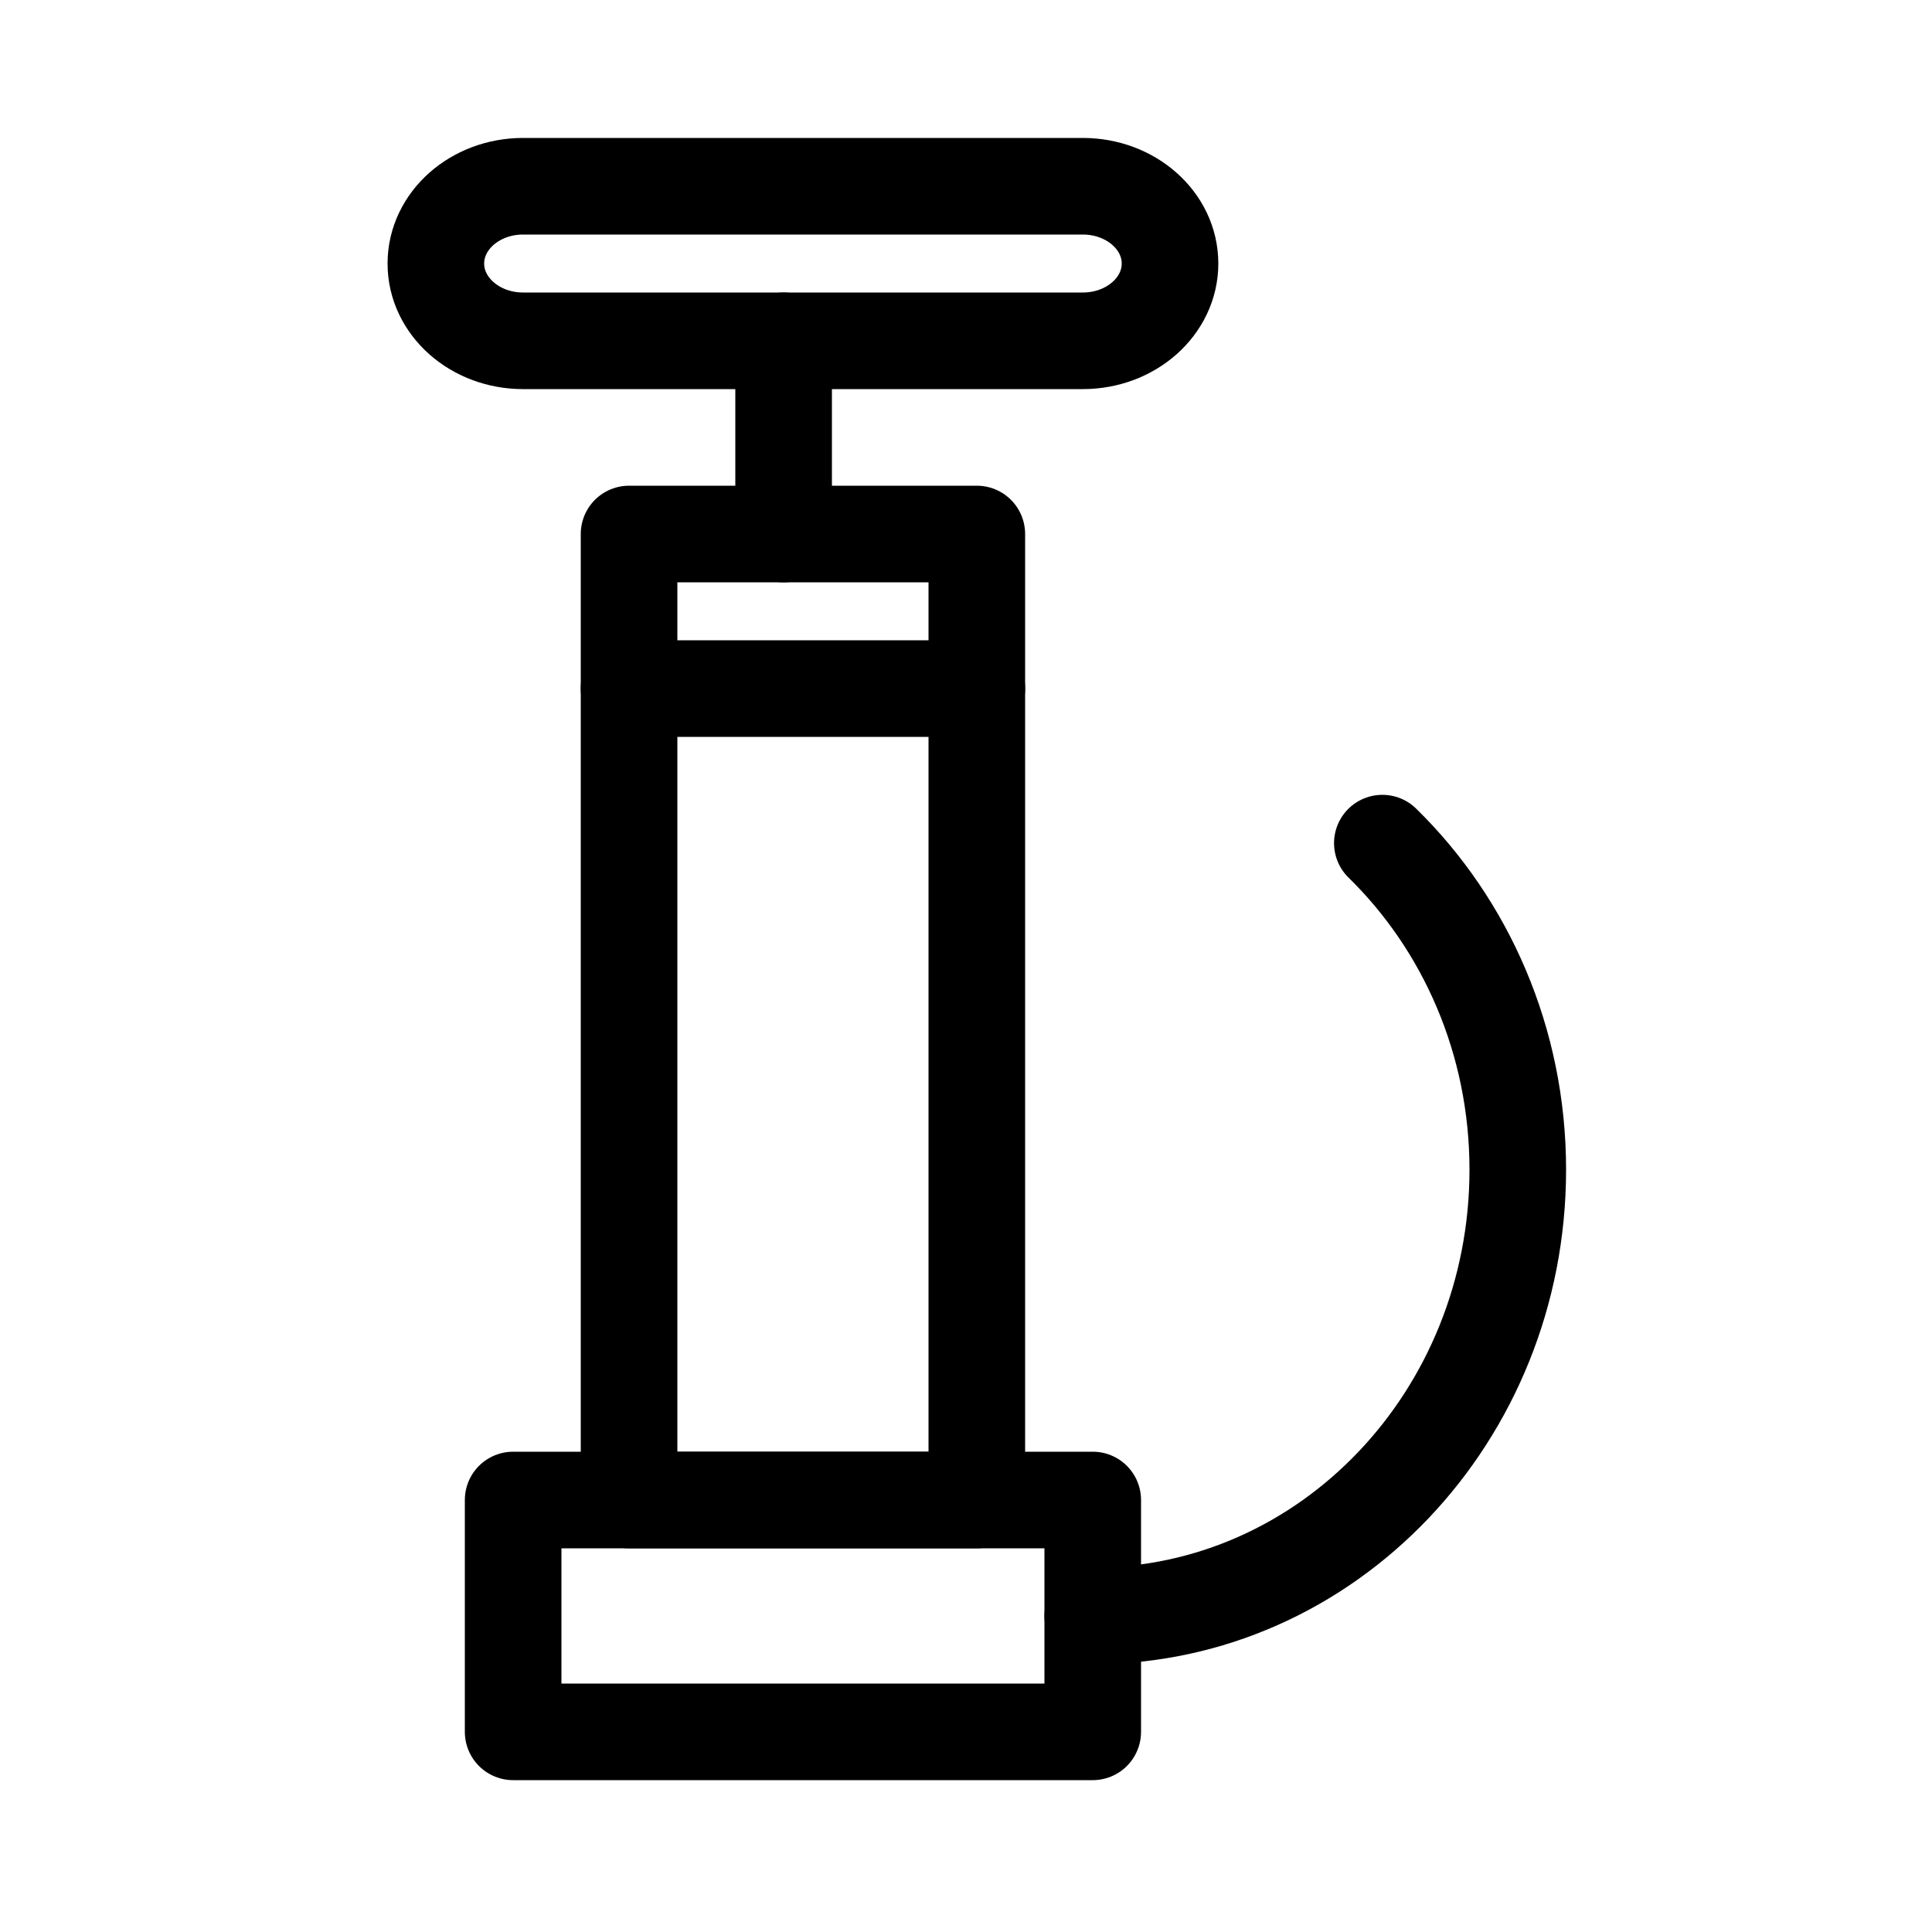 <svg width="50" height="50" viewBox="0 0 50 50" fill="none" xmlns="http://www.w3.org/2000/svg">
<path d="M28.023 4.82H13.537C12.291 4.82 11.28 5.715 11.28 6.82C11.28 7.925 12.291 8.82 13.537 8.82H28.023C29.27 8.82 30.28 7.925 30.28 6.82C30.28 5.715 29.27 4.82 28.023 4.82Z" stroke="black" stroke-width="2.5" stroke-linecap="round" stroke-linejoin="round"/>
<path d="M28.28 38.82H13.28V44.82H28.28V38.82Z" stroke="black" stroke-width="2.5" stroke-linecap="round" stroke-linejoin="round"/>
<path d="M25.28 13.82H16.28V38.82H25.28V13.82Z" stroke="black" stroke-width="2.5" stroke-linecap="round" stroke-linejoin="round"/>
<path d="M16.28 17.82H25.28" stroke="black" stroke-width="2.5" stroke-linecap="round" stroke-linejoin="round"/>
<path d="M35.775 21.82C37.93 23.928 39.28 26.936 39.28 30.271C39.28 36.65 34.356 41.82 28.28 41.82" stroke="black" stroke-width="2.5" stroke-linecap="round" stroke-linejoin="round"/>
<path d="M20.28 8.82V13.82" stroke="black" stroke-width="2.5" stroke-linecap="round" stroke-linejoin="round"/>
</svg>
